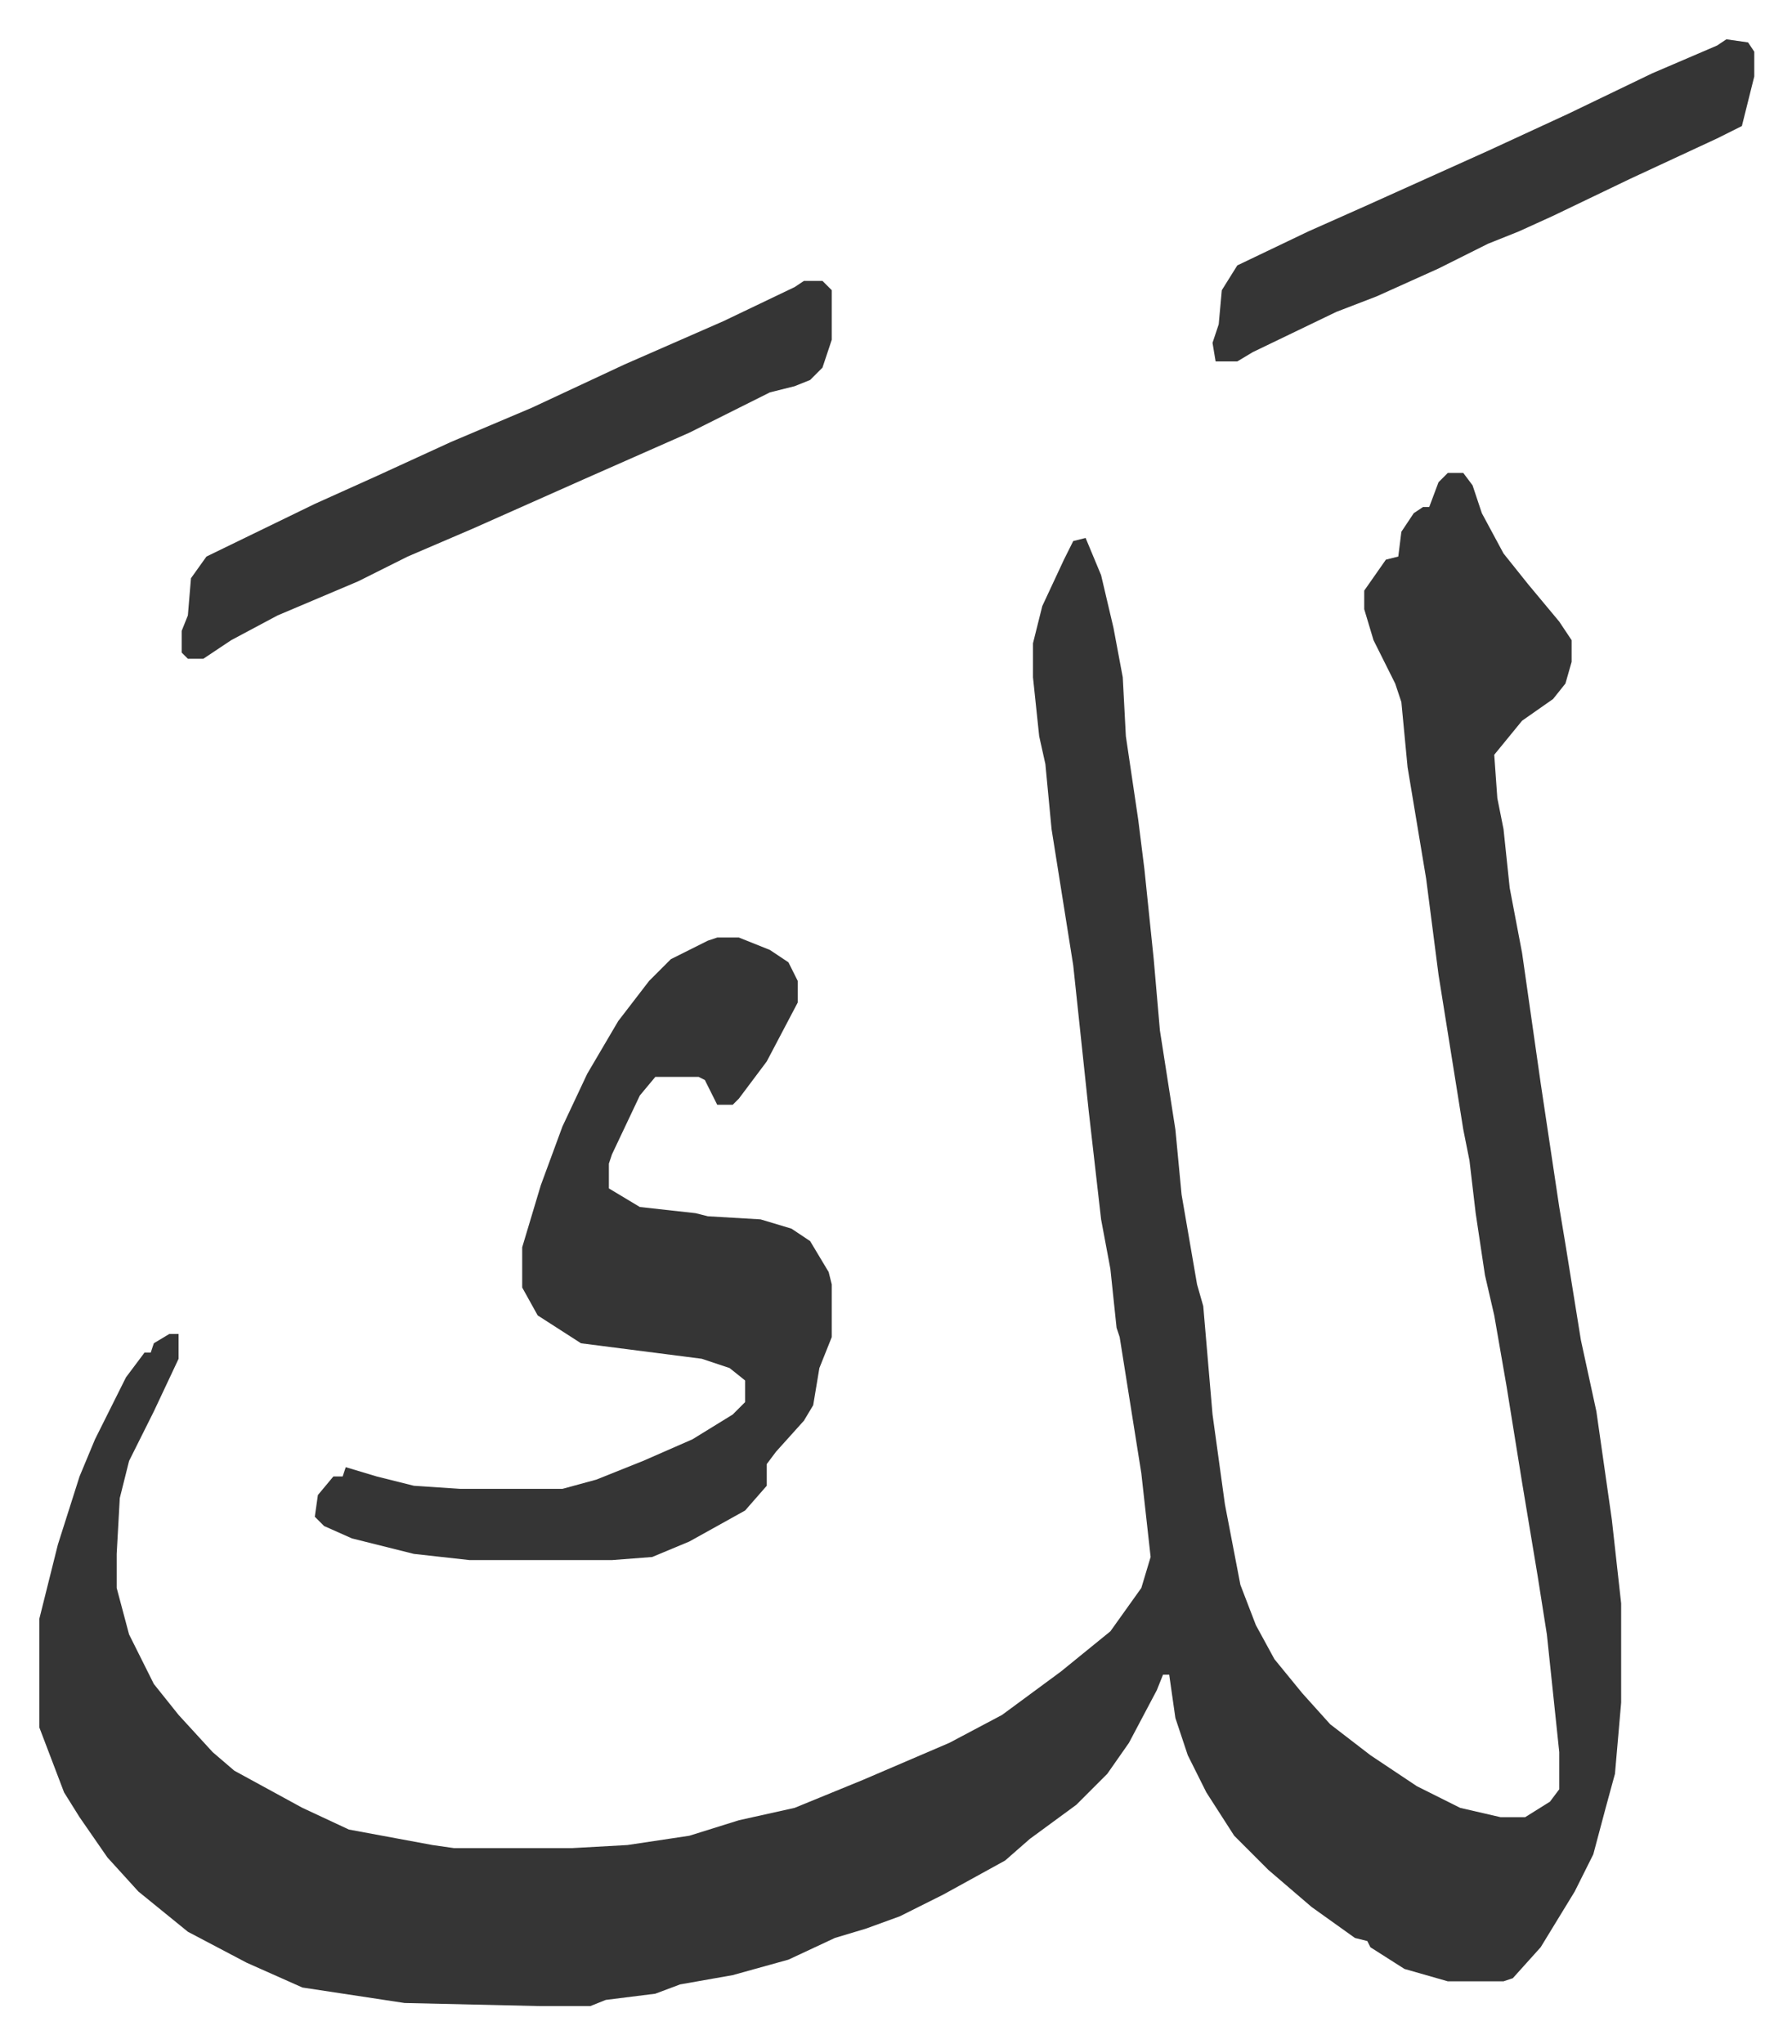 <svg xmlns="http://www.w3.org/2000/svg" role="img" viewBox="-12.69 337.31 578.88 659.88"><path fill="#353535" id="rule_normal" d="M455 490h5l3 4 3 9 7 13 8 10 10 12 4 6v7l-2 7-4 5-10 7-9 11 1 14 2 10 2 19 4 21 6 42 6 40 2 12 5 31 5 23 5 35 3 27v32l-2 23-3 11-4 15-6 12-11 18-9 10-3 1h-18l-14-4-11-7-1-2-4-1-14-10-14-12-11-11-9-14-6-12-4-12-2-14h-2l-2 5-9 17-7 10-10 10-15 11-8 7-20 11-14 7-11 4-10 3-15 7-18 5-17 3-8 3-16 2-5 2h-16l-44-1-33-5-18-8-19-10-16-13-10-11-9-13-5-8-8-21v-35l6-24 7-22 5-12 5-10 5-10 6-8h2l1-3 5-3h3v8l-8 17-8 16-3 12-1 18v11l4 15 8 16 8 10 11 12 7 6 22 12 15 7 27 5 7 1h38l18-1 20-3 16-5 18-4 22-9 28-12 17-9 19-14 16-13 10-14 3-10-3-27-7-44-1-3-2-19-3-16-4-35-5-47-7-44-2-21-2-9-2-19v-11l3-12 7-15 3-6 4-1 5 12 4 17 3 16 1 19 4 27 2 16 3 29 2 23 5 32 2 21 5 29 2 7 3 35 4 29 5 26 5 13 6 11 9 11 9 10 13 10 15 10 14 7 13 3h8l8-5 3-4v-12l-4-38-3-19-5-30-5-31-4-23-3-13-3-20-2-17-2-10-8-50-4-31-6-36-2-21-2-6-7-14-3-10v-6l7-10 4-1 1-8 4-6 3-2h2l3-8z"/><path fill="#353535" id="rule_normal" d="M219 640h7l10 4 6 4 3 6v7l-10 19-9 12-2 2h-5l-4-8-2-1h-14l-5 6-9 19-1 3v8l10 6 18 2 4 1 17 1 10 3 6 4 6 10 1 4v17l-4 10-2 12-3 5-9 10-3 4v7l-7 8-18 10-12 5-13 1h-46l-18-2-20-5-9-4-3-3 1-7 5-6h3l1-3 10 3 12 3 15 1h33l11-3 15-6 16-7 13-8 4-4v-7l-5-4-9-3-39-5-14-9-5-9v-13l6-20 7-19 8-17 10-17 10-13 7-7 12-6zm28-212h6l3 3v16l-3 9-4 4-5 2-8 2-26 13-34 15-36 16-21 9-16 8-26 11-15 8-9 6h-5l-2-2v-7l2-5 1-12 5-7 35-17 20-9 24-11 26-11 30-14 32-14 23-11zm298-78l7 1 2 3v8l-4 16-8 4-28 13-25 12-11 5-10 4-16 8-20 9-13 5-27 13-5 3h-7l-1-6 2-6 1-11 5-8 23-11 18-8 40-18 26-12 27-13 21-9z"/></svg>
